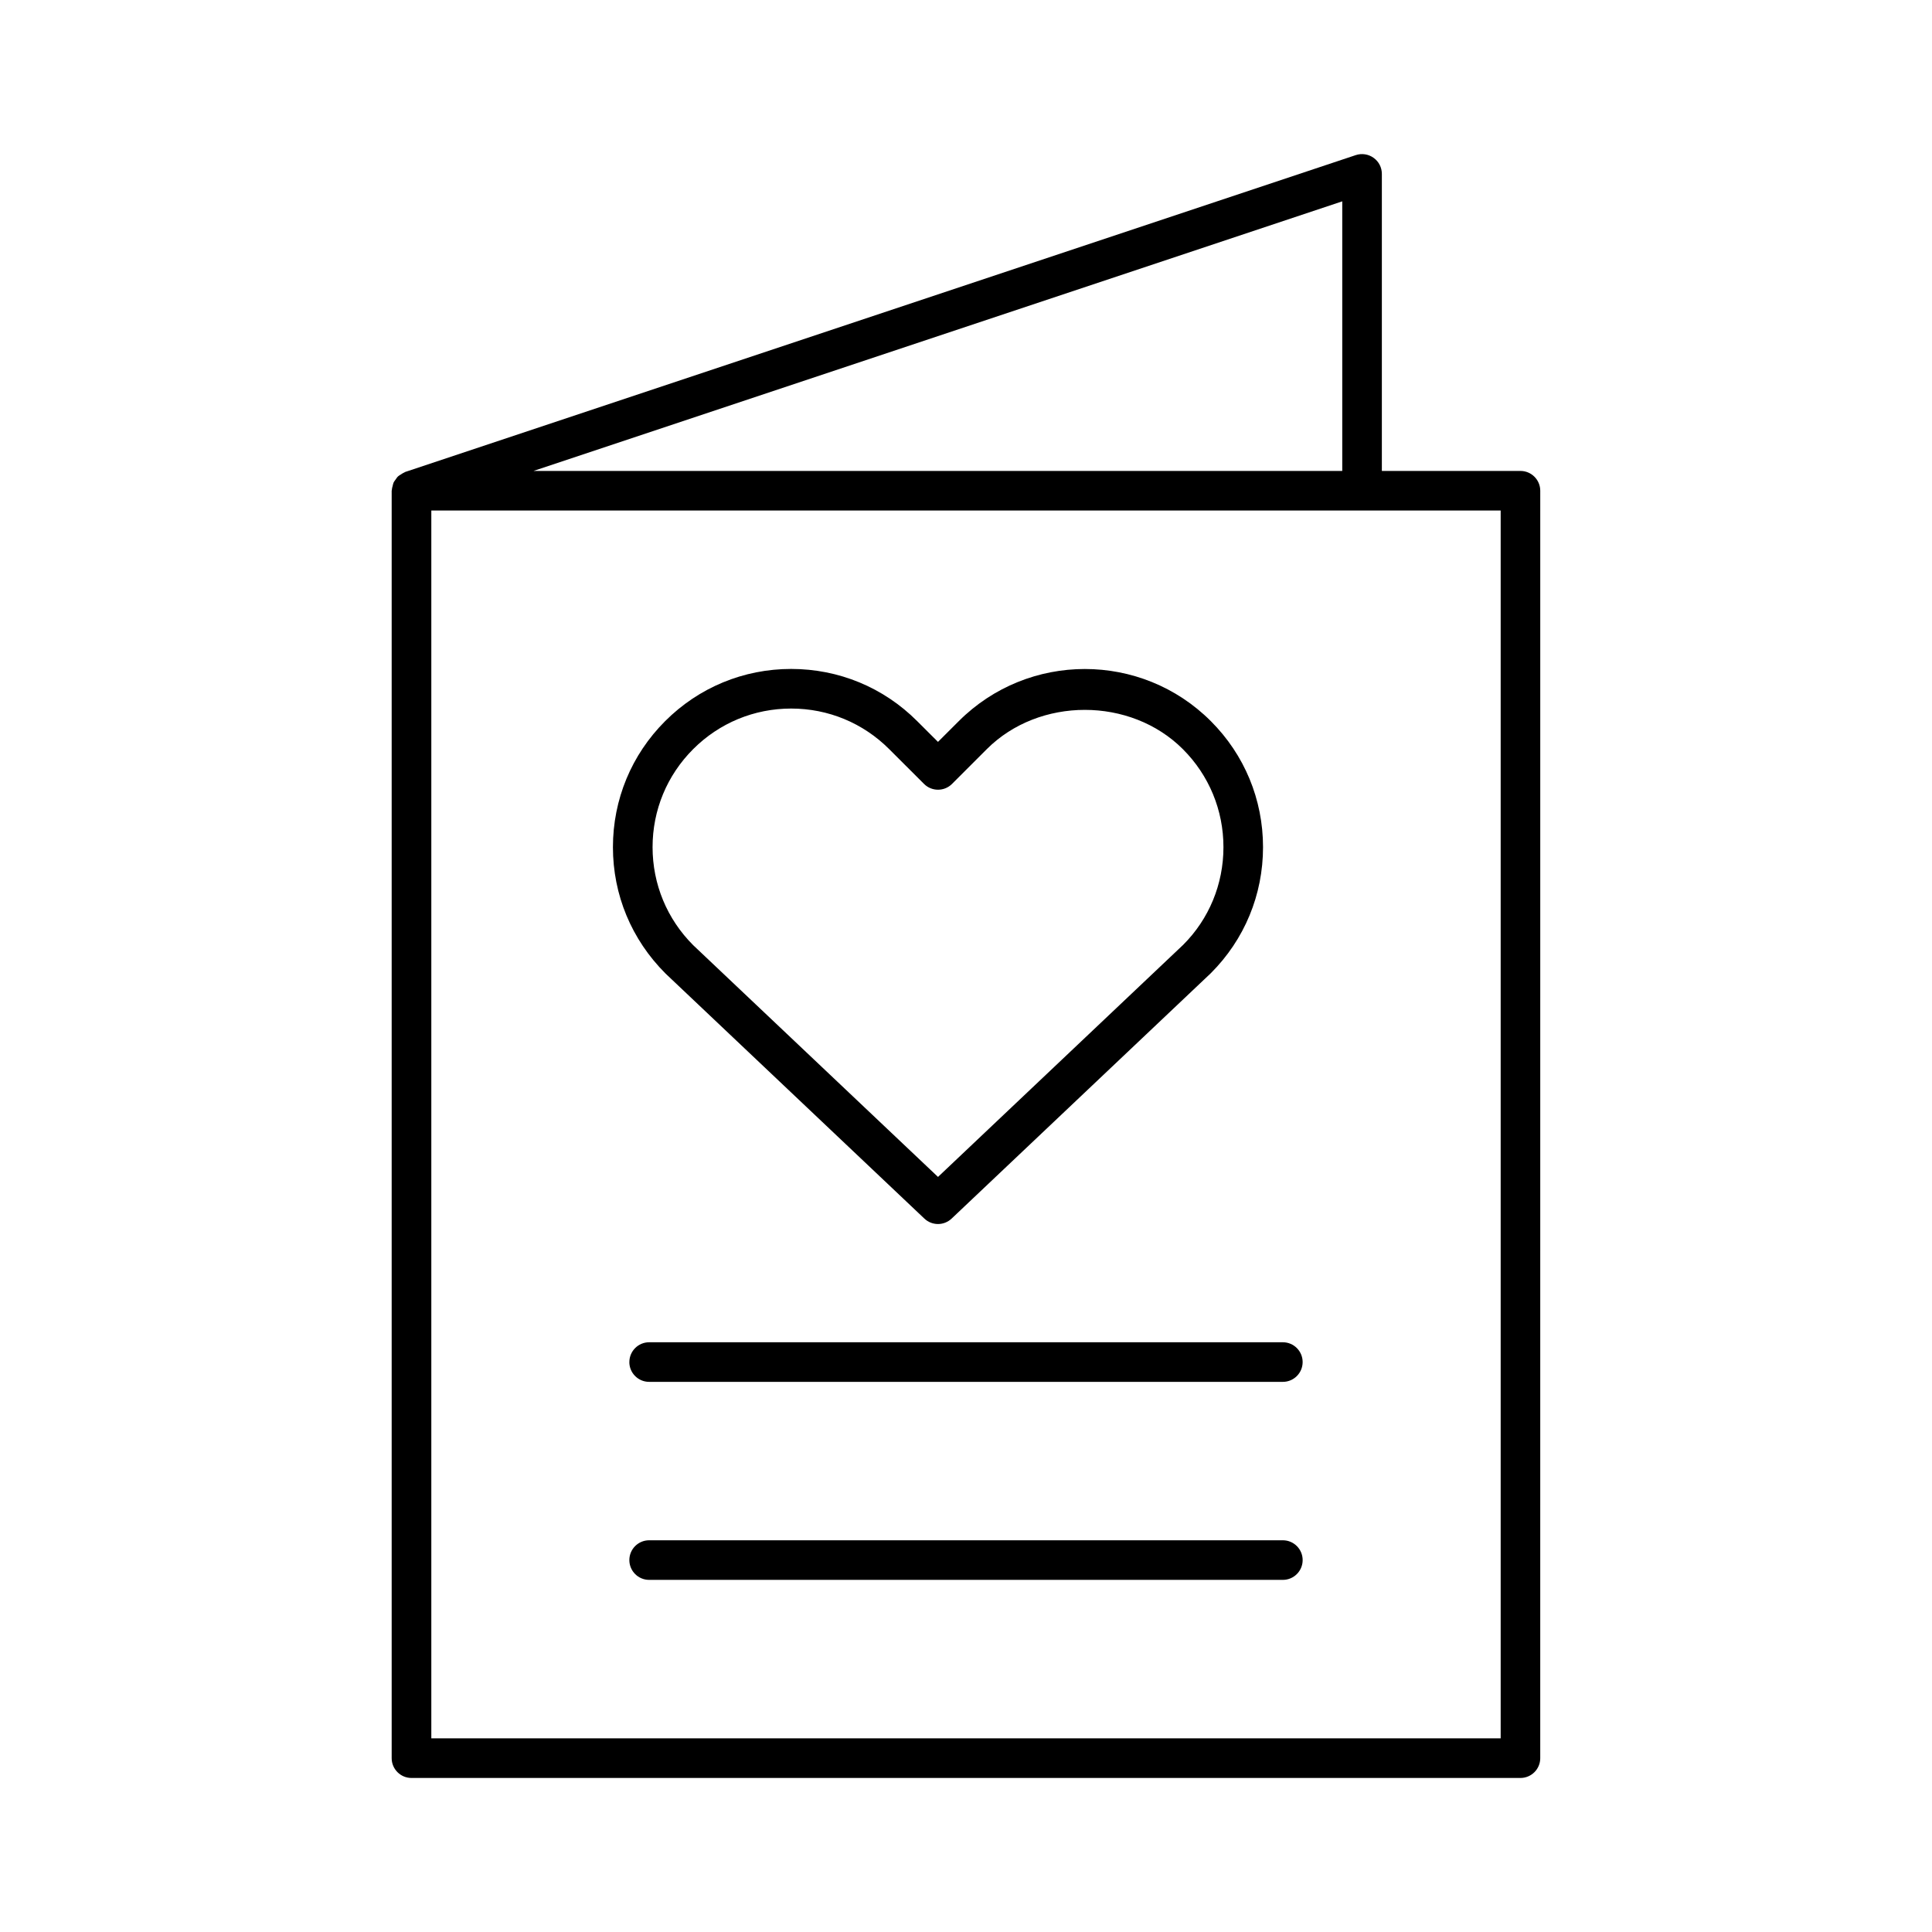 <?xml version="1.0" encoding="UTF-8"?>
<!-- Uploaded to: SVG Repo, www.svgrepo.com, Generator: SVG Repo Mixer Tools -->
<svg fill="#000000" width="800px" height="800px" version="1.1" viewBox="144 144 512 512" xmlns="http://www.w3.org/2000/svg">
 <g>
  <path d="m388.97 466.94c1.008 0.957 2.309 1.438 3.609 1.438s2.602-0.484 3.609-1.438l68.695-65.035c8.922-8.922 13.832-20.773 13.832-33.398s-4.914-24.477-13.832-33.398c-18.422-18.43-48.375-18.41-66.797 0l-5.512 5.5-5.512-5.5c-8.922-8.934-20.781-13.832-33.398-13.832-12.617 0-24.477 4.914-33.398 13.832-8.922 8.922-13.832 20.773-13.832 33.398s4.914 24.477 13.938 33.492zm-61.277-124.41c6.938-6.938 16.164-10.758 25.977-10.758s19.039 3.82 25.977 10.758l9.227 9.215c2.047 2.047 5.375 2.047 7.422 0l9.215-9.215c13.875-13.875 38.078-13.875 51.957 0 6.938 6.938 10.758 16.164 10.758 25.98 0 9.812-3.82 19.031-10.664 25.871l-64.98 61.516-64.887-61.422c-6.938-6.938-10.758-16.164-10.758-25.977s3.82-19.031 10.758-25.969z"/>
  <path d="m546.94 268.8h-36.734v-78.719c0-1.691-0.809-3.273-2.184-4.25-1.375-0.996-3.148-1.25-4.734-0.723l-251.91 83.969c-0.074 0.02-0.117 0.082-0.18 0.105-0.355 0.137-0.652 0.355-0.965 0.555-0.262 0.168-0.535 0.305-0.754 0.516-0.262 0.242-0.43 0.547-0.641 0.828-0.18 0.262-0.387 0.492-0.523 0.777-0.137 0.293-0.18 0.621-0.262 0.934-0.094 0.355-0.199 0.691-0.211 1.059 0 0.074-0.043 0.137-0.043 0.211v335.87c0 2.898 2.352 5.246 5.246 5.246h293.89c2.898 0 5.246-2.352 5.246-5.246l0.004-335.88c0-2.898-2.352-5.25-5.25-5.25zm-47.23-71.445v71.445h-214.31zm41.984 407.32h-283.39v-325.38h283.39z"/>
  <path d="m483.96 552.19h-167.93c-2.898 0-5.246 2.352-5.246 5.246 0 2.898 2.352 5.246 5.246 5.246h167.94c2.898 0 5.246-2.352 5.246-5.246s-2.352-5.246-5.25-5.246z"/>
  <path d="m310.78 504.96c0 2.898 2.352 5.246 5.246 5.246h167.94c2.898 0 5.246-2.352 5.246-5.246 0-2.898-2.352-5.246-5.246-5.246h-167.93c-2.898 0-5.25 2.352-5.25 5.246z"/>
 </g>
</svg>